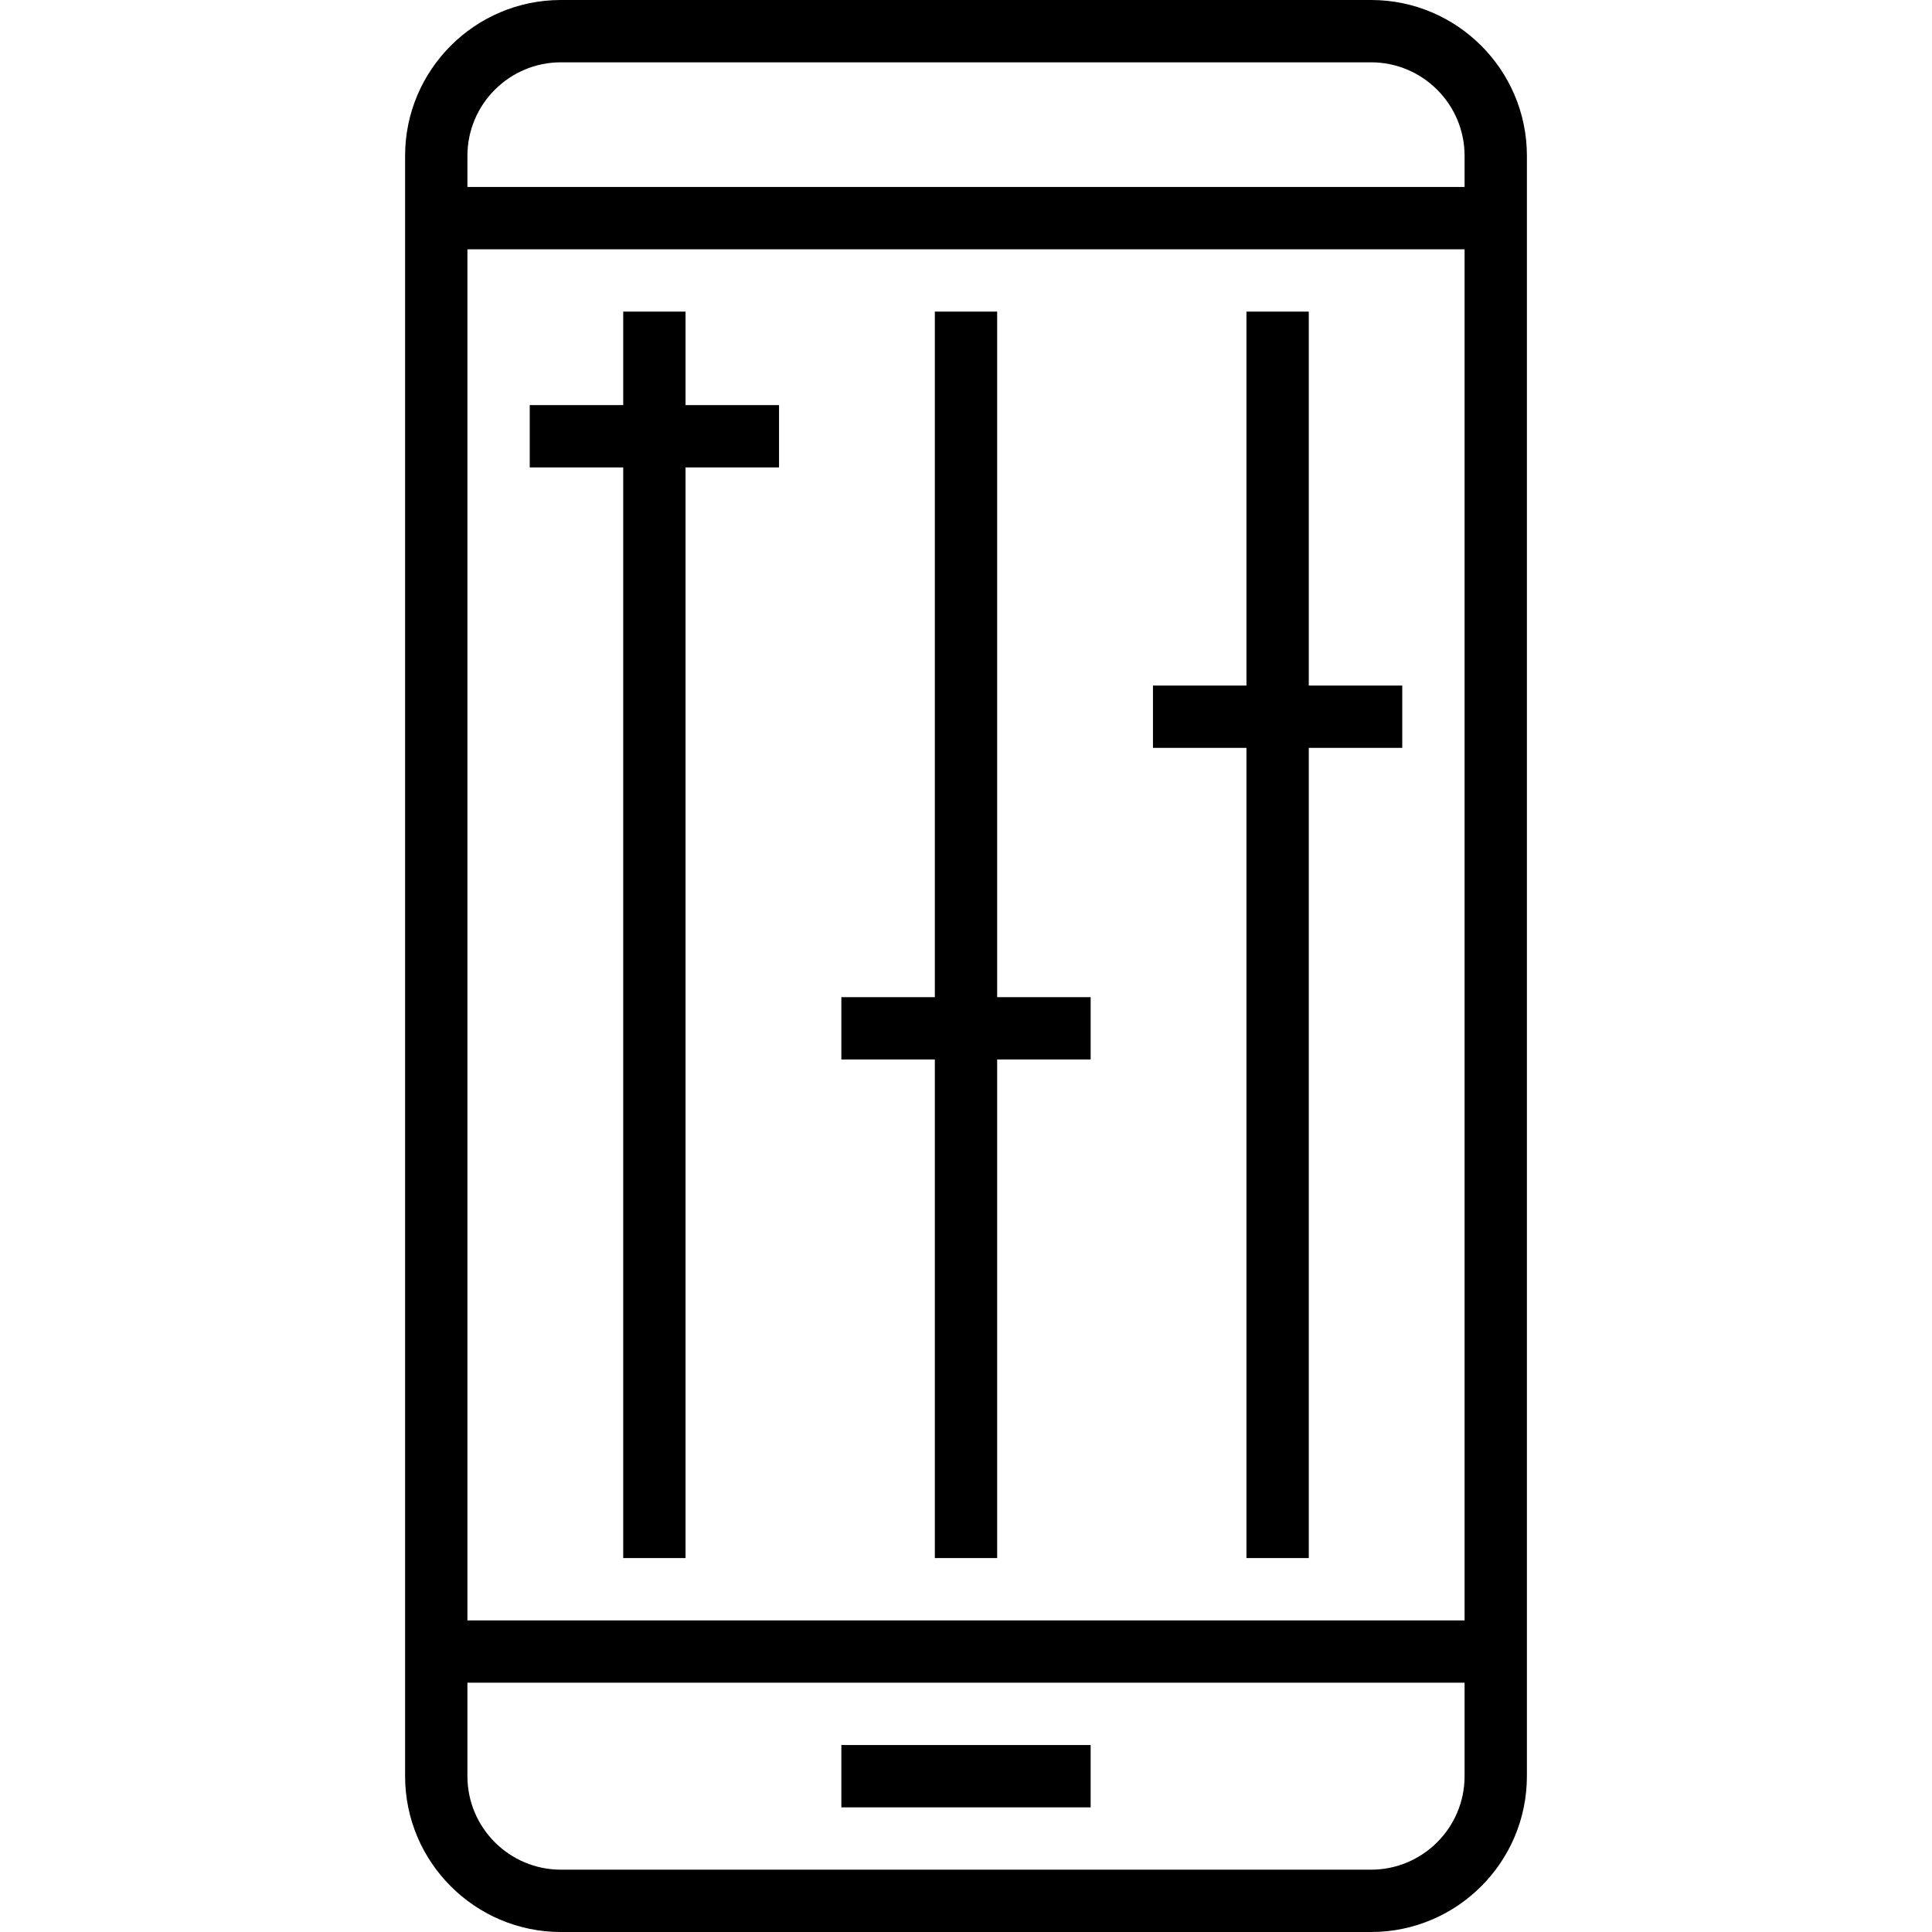 <?xml version="1.0" encoding="iso-8859-1"?>
<!-- Uploaded to: SVG Repo, www.svgrepo.com, Generator: SVG Repo Mixer Tools -->
<svg fill="#000000" version="1.1" id="Layer_1" xmlns="http://www.w3.org/2000/svg" xmlns:xlink="http://www.w3.org/1999/xlink" 
	 viewBox="0 0 496 496" xml:space="preserve">
<g>
	<g>
		<g>
			<path d="M352,0H144c-22.056,0-40,17.944-40,40v416c0,22.056,17.944,40,40,40h208c22.056,0,40-17.944,40-40V40
				C392,17.944,374.056,0,352,0z M376,456c0,13.232-10.768,24-24,24H144c-13.232,0-24-10.768-24-24v-24h256V456z M376,416H120V64
				h256V416z M376,48H120v-8c0-13.232,10.768-24,24-24h208c13.232,0,24,10.768,24,24V48z"/>
			<rect x="216" y="448" width="64" height="16"/>
			<polygon points="160,400 176,400 176,120 200,120 200,104 176,104 176,80 160,80 160,104 136,104 136,120 160,120 			"/>
			<polygon points="240,400 256,400 256,272 280,272 280,256 256,256 256,80 240,80 240,256 216,256 216,272 240,272 			"/>
			<polygon points="320,400 336,400 336,192 360,192 360,176 336,176 336,80 320,80 320,176 296,176 296,192 320,192 			"/>
		</g>
	</g>
</g>
</svg>